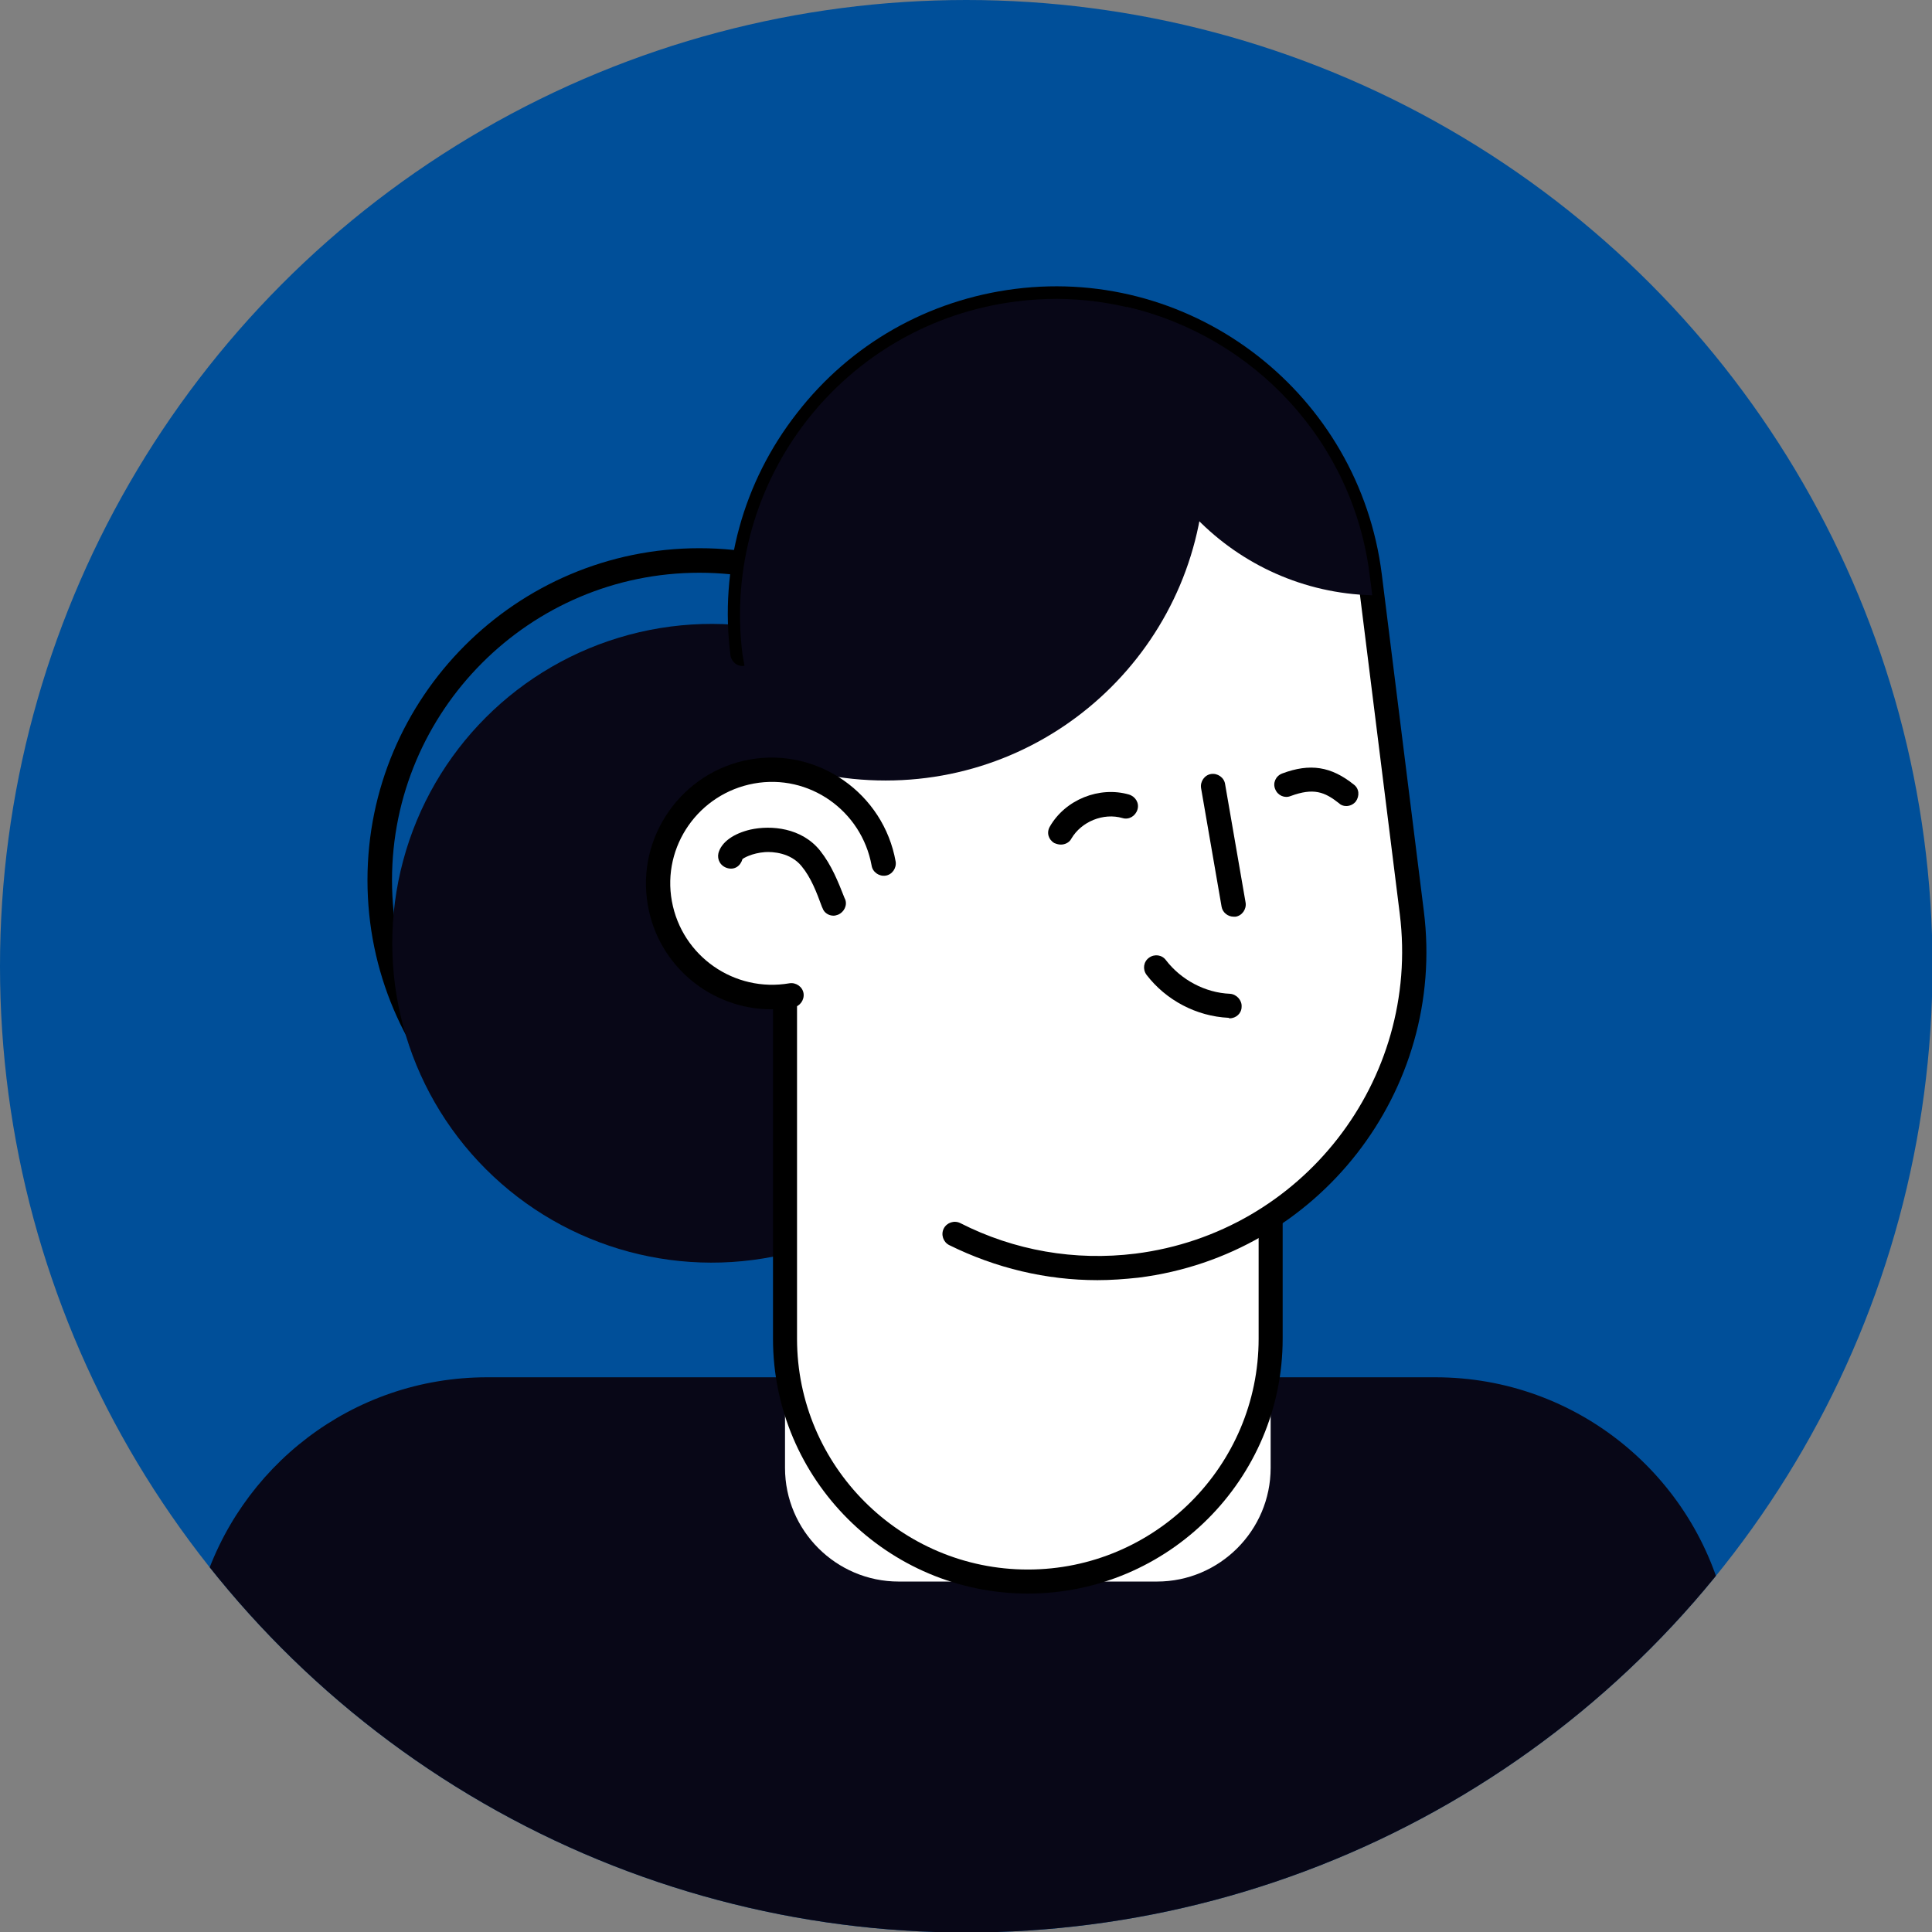 <?xml version="1.0" encoding="utf-8"?>
<!-- Generator: Adobe Illustrator 26.5.0, SVG Export Plug-In . SVG Version: 6.00 Build 0)  -->
<svg version="1.1" id="_レイヤー_2" xmlns="http://www.w3.org/2000/svg" xmlns:xlink="http://www.w3.org/1999/xlink" x="0px"
	 y="0px" viewBox="0 0 385.9 385.9" style="enable-background:new 0 0 385.9 385.9;" xml:space="preserve">
<rect x="0" y="0" width="385.9" height="385.9" fill="#808080" stroke="none"/>
<style type="text/css">
	.st0{fill:#004F99;}
	.st1{clip-path:url(#SVGID_00000114036864921162241240000001639079351347449998_);}
	.st2{fill:#080717;}
	.st3{fill:#FFFFFF;}
</style>
<g id="_レイヤー_1-2">
	<g>
		<circle class="st0" cx="193" cy="193" r="193"/>
		<g>
			<defs>
				<circle id="SVGID_1_" cx="193" cy="193" r="193"/>
			</defs>
			<clipPath id="SVGID_00000139986474378556243400000011488986038344872883_">
				<use xlink:href="#SVGID_1_"  style="overflow:visible;"/>
			</clipPath>
			<g style="clip-path:url(#SVGID_00000139986474378556243400000011488986038344872883_);">
				<path class="st2" d="M40.3,317.7c7.3-24.6,30-42.6,57-42.6h189.4c28.4,0,52.1,19.9,58,46.5c-36,43-90.1,70.4-150.6,70.4
					C131.8,391.9,76.3,362.9,40.3,317.7L40.3,317.7z"/>
				<path d="M73.4,175.8c0-36.5,29.7-66.3,66.3-66.3s66.3,29.7,66.3,66.3c0,36.5-29.7,66.3-66.3,66.3
					C103.2,242.1,73.4,212.4,73.4,175.8L73.4,175.8z M78.3,175.8c0,33.8,27.5,61.4,61.4,61.4s61.4-27.5,61.4-61.4
					s-27.5-61.4-61.4-61.4S78.3,142,78.3,175.8z"/>
				
					<ellipse transform="matrix(0.707 -0.707 0.707 0.707 -91.59 155.747)" class="st2" cx="142.2" cy="188.4" rx="63.8" ry="63.8"/>
				<g>
					<path class="st3" d="M231.1,315.9h-51.6c-12.5,0-22.7-10.2-22.7-22.7V142.4c0-12.5,10.2-22.7,22.7-22.7h51.6
						c12.5,0,22.7,10.2,22.7,22.7v150.8C253.8,305.7,243.6,315.9,231.1,315.9z"/>
					<path d="M154.4,267.4v-99.2c0-28.1,22.9-50.9,50.9-50.9s50.9,22.8,50.9,50.9v99.2c0,28.1-22.9,50.9-50.9,50.9
						S154.4,295.5,154.4,267.4L154.4,267.4z M159.2,168.2v99.2c0,25.4,20.7,46.1,46.1,46.1s46.1-20.7,46.1-46.1v-99.2
						c0-25.4-20.7-46.1-46.1-46.1S159.2,142.8,159.2,168.2L159.2,168.2z"/>
				</g>
				<g>
					<path class="st3" d="M190.7,246.4c10.8,5.5,23.4,8,36.4,6.4l0,0c34.6-4.3,59.2-35.9,54.9-70.5l-8.4-67.3
						c-4.3-34.6-35.9-59.2-70.5-54.9l0,0c-34.6,4.3-59.2,35.8-54.9,70.5L190.7,246.4L190.7,246.4z"/>
					<path d="M219.2,255.7c2.7,0,5.4-0.2,8.2-0.5c35.9-4.5,61.5-37.3,57-73.2l-8.4-67.3c-4.5-35.9-37.3-61.5-73.2-57
						c-17.4,2.2-32.9,11-43.6,24.8c-10.8,13.8-15.5,31-13.3,48.4c0.2,1.3,1.4,2.3,2.7,2.1c1.3-0.2,2.3-1.4,2.1-2.7
						c-4.1-33.2,19.5-63.6,52.8-67.8c33.2-4.1,63.6,19.5,67.7,52.8l8.4,67.3c4.1,33.2-19.5,63.6-52.8,67.8
						c-12.1,1.5-24.2-0.6-35-6.1c-1.2-0.6-2.7-0.1-3.3,1.1c-0.6,1.2-0.1,2.7,1.1,3.3C198.9,253.3,209,255.7,219.2,255.7L219.2,255.7
						z"/>
				</g>
				<path class="st2" d="M273.6,115l0.5,3.9c-27.4-0.7-49.5-23.1-49.5-50.7c0-2.3,0.2-4.6,0.5-6.9C250.2,67.1,270.3,88,273.6,115z"
					/>
				<path class="st2" d="M203.1,60.2c10.9-1.4,21.5,0.2,31.1,4c4.1,8.4,6.5,17.9,6.5,27.9c0,35.2-28.6,63.8-63.8,63.8
					c-8.9,0-17.3-1.8-25-5.1l-3.6-20.1C144,96,168.5,64.5,203.1,60.2L203.1,60.2z"/>
				<g>
					<path class="st3" d="M176.4,172.5c-2.2-12.3-14-20.6-26.3-18.4s-20.6,14-18.4,26.3s14,20.6,26.3,18.4L176.4,172.5z"/>
					<path d="M154.1,201.6c1.4,0,2.9-0.1,4.4-0.4c1.3-0.2,2.2-1.5,2-2.8s-1.5-2.2-2.8-2c-11,1.9-21.5-5.4-23.5-16.4
						s5.4-21.5,16.4-23.5s21.5,5.4,23.5,16.4c0.2,1.3,1.5,2.2,2.8,2c1.3-0.2,2.2-1.5,2-2.8c-2.4-13.6-15.5-22.8-29.1-20.4
						c-13.6,2.4-22.8,15.5-20.4,29.1C131.5,193,142.1,201.6,154.1,201.6L154.1,201.6z"/>
				</g>
				<path d="M245.6,203.4c1.3,0,2.4-1,2.4-2.3c0.1-1.3-1-2.5-2.3-2.6c-5-0.2-9.8-2.8-12.8-6.7c-0.8-1.1-2.3-1.3-3.4-0.5
					c-1.1,0.8-1.3,2.3-0.5,3.4c3.9,5.1,10,8.3,16.4,8.6C245.5,203.4,245.6,203.4,245.6,203.4L245.6,203.4z"/>
				<path d="M246.4,183.1c0.1,0,0.3,0,0.4,0c1.3-0.2,2.2-1.5,2-2.8l-4.1-23.7c-0.2-1.3-1.5-2.2-2.8-2c-1.3,0.2-2.2,1.5-2,2.8
					l4.1,23.7C244.2,182.3,245.3,183.1,246.4,183.1z"/>
				<path d="M268.9,161c0.7,0,1.4-0.3,1.9-0.9c0.8-1.1,0.7-2.6-0.4-3.4c-4.5-3.6-8.7-4.3-14.3-2.2c-1.3,0.5-1.9,1.9-1.4,3.1
					c0.5,1.3,1.9,1.9,3.1,1.4c4.6-1.7,6.8-0.8,9.6,1.4C267.8,160.8,268.3,161,268.9,161L268.9,161z"/>
				<path d="M211.9,168.7c0.8,0,1.7-0.4,2.1-1.2c2-3.4,6.4-5.2,10.2-4.1c1.3,0.4,2.6-0.4,3-1.7s-0.4-2.6-1.7-3
					c-5.9-1.7-12.7,1-15.8,6.4c-0.7,1.2-0.3,2.6,0.9,3.3C211.1,168.6,211.5,168.7,211.9,168.7L211.9,168.7z"/>
				<path d="M166.5,182.9c0.3,0,0.6-0.1,0.9-0.2c1.2-0.5,1.9-1.9,1.4-3.1l-0.1-0.2c-1.3-3.3-2.6-6.6-4.9-9.5
					c-3.7-4.6-9.8-5.1-13.9-4.2c-3.4,0.8-5.8,2.5-6.4,4.7c-0.3,1.3,0.4,2.6,1.8,3s2.6-0.4,3-1.8c0.2-0.2,1.9-1.2,4.5-1.4
					c1.5-0.1,5.1,0.1,7.3,2.8c1.9,2.3,3,5.2,4.1,8.2l0.1,0.2C164.6,182.3,165.5,182.9,166.5,182.9L166.5,182.9z"/>
			</g>
		</g>
	</g>
</g>
</svg>
